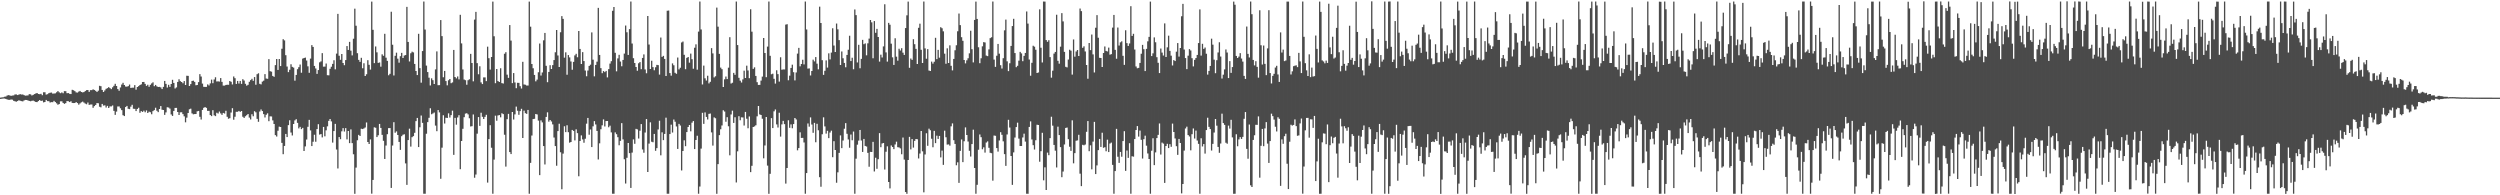 <svg xmlns="http://www.w3.org/2000/svg" width="1920" height="150"><path d="M0 74.967h1v1.000H0zM1 74.825h1v1.000H1zM2 74.687h1v1.000H2zM3 74.307h1v1.354H3zM4 74.158h1v1.822H4zM5 73.368h1v3.031H5zM6 73.081h1v3.577H6zM7 73.278h1v3.402H7zM8 73.607h1v2.789H8zM9 73.351h1v3.219H9zM10 73.290h1v4.143H10zM11 72.571h1v5.224H11zM12 72.482h1v5.659H12zM13 73.030h1v4.583H13zM14 72.676h1v4.318H14zM15 72.292h1v5.074H15zM16 72.627h1v5.041H16zM17 72.553h1v5.316H17zM18 73.079h1v4.061H18zM19 73.489h1v3.260H19zM20 73.374h1v3.416H20zM21 73.247h1v3.923H21zM22 72.293h1v5.210H22zM23 72.451h1v5.320H23zM24 73.332h1v4.081H24zM25 72.858h1v4.408H25zM26 72.259h1v5.489H26zM27 71.773h1v6.572H27zM28 71.444h1v6.991H28zM29 72.216h1v5.419H29zM30 72.364h1v4.431H30zM31 72.027h1v5.543H31zM32 73.094h1v4.161H32zM33 70.870h1v7.749H33zM34 70.872h1v7.443H34zM35 72.655h1v4.119H35zM36 72.365h1v5.303H36zM37 71.553h1v6.150H37zM38 71.211h1v7.542H38zM39 71.081h1v7.381H39zM40 71.904h1v6.579H40zM41 71.841h1v5.603H41zM42 71.700h1v6.698H42zM43 70.853h1v8.529H43zM44 69.929h1v10.487H44zM45 70.890h1v9.049H45zM46 71.600h1v6.239H46zM47 70.950h1v6.879H47zM48 71.603h1v7.436H48zM49 69.975h1v9.779H49zM50 70.038h1v9.148H50zM51 71.557h1v6.041H51zM52 71.459h1v6.314H52zM53 72.035h1v6.354H53zM54 72.265h1v5.486H54zM55 68.960h1v10.082H55zM56 69.345h1v9.805H56zM57 70.013h1v9.069H57zM58 70.973h1v7.396H58zM59 71.125h1v8.053H59zM60 70.365h1v10.009H60zM61 69.854h1v9.579H61zM62 70.657h1v7.952H62zM63 70.964h1v7.084H63zM64 70.719h1v8.068H64zM65 69.919h1v9.666H65zM66 69.225h1v10.844H66zM67 69.139h1v9.614H67zM68 70.576h1v9.948H68zM69 69.235h1v11.048H69zM70 69.198h1v11.011H70zM71 68.624h1v14.179H71zM72 69.094h1v12.441H72zM73 69.746h1v10.820H73zM74 70.617h1v8.537H74zM75 69.645h1v9.658H75zM76 65.871h1v16.122H76zM77 66.220h1v16.237H77zM78 69.064h1v10.771H78zM79 70.652h1v10.467H79zM80 69.463h1v11.439H80zM81 68.194h1v14.373H81zM82 67.690h1v13.593H82zM83 66.942h1v15.980H83zM84 67.680h1v14.035H84zM85 68.456h1v13.281H85zM86 67.060h1v13.957H86zM87 65.895h1v19.234H87zM88 64.337h1v23.857H88zM89 66.069h1v19.665H89zM90 68.415h1v13.367H90zM91 69.707h1v12.061H91zM92 67.159h1v15.976H92zM93 64.905h1v19.658H93zM94 63.602h1v24.862H94zM95 65.303h1v23.855H95zM96 66.433h1v15.778H96zM97 66.538h1v14.844H97zM98 66.169h1v17.378H98zM99 64.944h1v18.873H99zM100 67.550h1v14.368H100zM101 67.329h1v13.183H101zM102 67.342h1v16.165H102zM103 65.364h1v18.250H103zM104 68.841h1v16.458H104zM105 66.791h1v16.886H105zM106 66.135h1v16.585H106zM107 65.292h1v21.355H107zM108 64.754h1v20.587H108zM109 62.990h1v22.966H109zM110 62.931h1v22.078H110zM111 64.420h1v21.791H111zM112 65.956h1v18.811H112zM113 65.058h1v21.735H113zM114 66.673h1v19.087H114zM115 65.142h1v21.053H115zM116 64.043h1v23.732H116zM117 63.211h1v22.151H117zM118 66.194h1v18.376H118zM119 65.237h1v17.512H119zM120 66.323h1v18.726H120zM121 66.834h1v19.264H121zM122 66.700h1v17.037H122zM123 67.121h1v14.352H123zM124 68.413h1v15.887H124zM125 66.710h1v17.775H125zM126 62.180h1v26.042H126zM127 64.433h1v21.887H127zM128 67.213h1v15.171H128zM129 65.128h1v17.453H129zM130 66.738h1v16.673H130zM131 64.497h1v23.390H131zM132 61.287h1v27.742H132zM133 63.670h1v21.505H133zM134 67.918h1v14.953H134zM135 67.120h1v15.717H135zM136 62.945h1v23.054H136zM137 60.893h1v27.444H137zM138 62.365h1v23.891H138zM139 62.985h1v23.258H139zM140 63.949h1v23.723H140zM141 62.255h1v27.104H141zM142 65.289h1v28.682H142zM143 58.162h1v32.182H143zM144 58.267h1v28.513H144zM145 66.038h1v17.893H145zM146 64.608h1v18.831H146zM147 62.167h1v24.937H147zM148 61.954h1v25.839H148zM149 62.892h1v24.721H149zM150 65.478h1v22.087H150zM151 65.276h1v20.243H151zM152 63.073h1v22.100H152zM153 56.949h1v32.741H153zM154 58.778h1v33.034H154zM155 64.227h1v20.182H155zM156 66.640h1v16.160H156zM157 66.773h1v15.466H157zM158 66.725h1v16.115H158zM159 64.822h1v20.308H159zM160 65.630h1v19.534H160zM161 64.027h1v24.322H161zM162 61.131h1v28.066H162zM163 63.886h1v20.737H163zM164 61.030h1v27.547H164zM165 59.318h1v29.874H165zM166 62.589h1v23.970H166zM167 62.477h1v24.709H167zM168 62.691h1v22.972H168zM169 59.948h1v27.122H169zM170 62.881h1v25.317H170zM171 65.719h1v21.004H171zM172 65.723h1v21.453H172zM173 65.223h1v19.868H173zM174 65.064h1v24.659H174zM175 65.113h1v26.060H175zM176 62.204h1v28.552H176zM177 62.806h1v23.604H177zM178 64.879h1v18.219H178zM179 58.710h1v33.229H179zM180 60.061h1v29.600H180zM181 64.445h1v21.427H181zM182 62.143h1v23.721H182zM183 64.151h1v21.042H183zM184 62.151h1v23.771H184zM185 64.402h1v20.825H185zM186 60.845h1v28.816H186zM187 61.873h1v28.716H187zM188 64.364h1v24.943H188zM189 65.808h1v22.683H189zM190 65.129h1v22.427H190zM191 62.840h1v27.468H191zM192 61.546h1v30.195H192zM193 60.530h1v27.205H193zM194 62.032h1v27.251H194zM195 59.184h1v26.217H195zM196 65.072h1v21.224H196zM197 56.974h1v34.305H197zM198 56.259h1v37.298H198zM199 64.354h1v21.309H199zM200 64.818h1v19.268H200zM201 62.680h1v22.613H201zM202 61.957h1v25.680H202zM203 56.916h1v33.314H203zM204 60.332h1v27.806H204zM205 60.540h1v26.496H205zM206 45.408h1v47.657H206zM207 54.667h1v34.688H207zM208 55.023h1v34.397H208zM209 58.319h1v34.134H209zM210 58.968h1v36.247H210zM211 50.015h1v53.787H211zM212 45.298h1v59.563H212zM213 53.731h1v46.677H213zM214 45.298h1v51.961H214zM215 50.739h1v46.800H215zM216 37.431h1v72.307H216zM217 30.125h1v88.319H217zM218 31.050h1v81.031H218zM219 42.376h1v60.482H219zM220 51.120h1v54.129H220zM221 55.418h1v40.661H221zM222 53.535h1v38.849H222zM223 49.337h1v52.469H223zM224 51.337h1v52.719H224zM225 51.893h1v43.335H225zM226 61.953h1v30.528H226zM227 57.555h1v34.003H227zM228 53.139h1v41.234H228zM229 51.621h1v46.988H229zM230 49.567h1v47.866H230zM231 55.858h1v43.326H231zM232 45.009h1v53.207H232zM233 44.520h1v71.469H233zM234 44.248h1v68.184H234zM235 46.498h1v60.686H235zM236 50.949h1v46.455H236zM237 55.923h1v36.122H237zM238 44.993h1v55.130H238zM239 34.652h1v77.532H239zM240 36.036h1v72.841H240zM241 50.614h1v52.869H241zM242 52.592h1v56.273H242zM243 56.724h1v42.395H243zM244 53.790h1v41.594H244zM245 47.872h1v55.512H245zM246 47.162h1v55.817H246zM247 40.817h1v64.715H247zM248 51.203h1v46.265H248zM249 51.147h1v53.535H249zM250 48.770h1v51.328H250zM251 57.774h1v39.226H251zM252 57.876h1v34.956H252zM253 52.858h1v38.533H253zM254 51.264h1v41.986H254zM255 49.061h1v60.437H255zM256 46.296h1v54.340H256zM257 53.248h1v41.897H257zM258 41.145h1v73.696H258zM259 10.645h1v118.752H259zM260 42.814h1v62.468H260zM261 45.909h1v61.021H261zM262 41.457h1v59.393H262zM263 48.366h1v50.032H263zM264 50.092h1v50.918H264zM265 46.130h1v52.285H265zM266 35.404h1v71.659H266zM267 38.366h1v62.219H267zM268 32.179h1v77.749H268zM269 38.902h1v60.468H269zM270 42.563h1v67.384H270zM271 29.735h1v88.747H271zM272 6.641h1v142.186H272zM273 19.755h1v108.957H273zM274 40.870h1v66.849H274zM275 45.987h1v57.586H275zM276 47.528h1v56.942H276zM277 44.411h1v54.472H277zM278 52.432h1v46.707H278zM279 48.608h1v50.075H279zM280 58.350h1v39.562H280zM281 57.028h1v37.030H281zM282 46.225h1v62.834H282zM283 49.757h1v60.831H283zM284 53.479h1v53.586H284zM285 1.208h1v147.541H285zM286 22.891h1v115.288H286zM287 48.506h1v49.294H287zM288 35.675h1v62.414H288zM289 40.205h1v65.043H289zM290 48.262h1v55.647H290zM291 47.963h1v47.225H291zM292 51.212h1v47.016H292zM293 41.713h1v61.878H293zM294 42.841h1v65.301H294zM295 25.934h1v96.152H295zM296 44.279h1v67.480H296zM297 46.761h1v56.295H297zM298 57.805h1v40.618H298zM299 56.665h1v41.680H299zM300 9.025h1v135.330H300zM301 34.370h1v77.400H301zM302 57.962h1v35.902H302zM303 42.873h1v59.083H303zM304 40.450h1v60.485H304zM305 45.057h1v58.614H305zM306 48.138h1v60.844H306zM307 43.149h1v71.936H307zM308 40.592h1v63.989H308zM309 44.558h1v58.913H309zM310 42.655h1v60.443H310zM311 42.279h1v83.233H311zM312 5.295h1v136.685H312zM313 32.219h1v75.349H313zM314 47.189h1v51.630H314zM315 40.905h1v71.671H315zM316 39.691h1v65.664H316zM317 40.262h1v64.293H317zM318 49.119h1v52.877H318zM319 54.526h1v38.492H319zM320 57.637h1v32.917H320zM321 25.984h1v86.955H321zM322 52.305h1v45.412H322zM323 63.499h1v25.255H323zM324 39.201h1v55.185H324zM325 1.203h1v147.595H325zM326 22.691h1v126.110H326zM327 50.375h1v52.352H327zM328 55.348h1v38.440H328zM329 59.626h1v30.849H329zM330 65.628h1v17.518H330zM331 60.176h1v27.555H331zM332 61.604h1v25.522H332zM333 64.511h1v21.928H333zM334 53.286h1v43.198H334zM335 39.488h1v61.285H335zM336 65.415h1v19.098H336zM337 65.398h1v20.907H337zM338 15.421h1v121.873H338zM339 27.733h1v85.662H339zM340 59.353h1v29.172H340zM341 54.468h1v40.401H341zM342 62.242h1v28.199H342zM343 65.548h1v25.068H343zM344 61.645h1v25.373H344zM345 60.680h1v29.582H345zM346 63.879h1v24.540H346zM347 63.280h1v21.719H347zM348 38.374h1v80.568H348zM349 59.161h1v31.352H349zM350 60.214h1v35.508H350zM351 58.734h1v31.466H351zM352 60.965h1v27.530H352zM353 11.362h1v118.602H353zM354 33.337h1v74.965H354zM355 53.373h1v45.525H355zM356 61.087h1v28.923H356zM357 61.588h1v25.670H357zM358 65.095h1v21.841H358zM359 61.592h1v26.246H359zM360 60.857h1v29.962H360zM361 41.353h1v55.769H361zM362 48.408h1v48.536H362zM363 62.467h1v25.436H363zM364 15.038h1v121.449H364zM365 9.122h1v124.905H365zM366 48.478h1v54.196H366zM367 57.036h1v32.864H367zM368 50.916h1v45.768H368zM369 63.287h1v23.313H369zM370 64.561h1v25.132H370zM371 59.463h1v31.941H371zM372 59.435h1v30.318H372zM373 62.321h1v25.855H373zM374 35.854h1v104.367H374zM375 44.705h1v62.136H375zM376 53.468h1v42.693H376zM377 43.788h1v69.681H377zM378 1.218h1v147.559H378zM379 27.875h1v94.689H379zM380 63.875h1v24.981H380zM381 52.978h1v39.756H381zM382 62.244h1v26.409H382zM383 62.988h1v25.363H383zM384 52.437h1v37.680H384zM385 63.825h1v23.167H385zM386 64.172h1v23.468H386zM387 41.290h1v62.176H387zM388 40.113h1v87.820H388zM389 57.348h1v34.221H389zM390 59.819h1v27.646H390zM391 19.266h1v97.496H391zM392 31.192h1v87.128H392zM393 63.841h1v22.166H393zM394 56.091h1v35.715H394zM395 63.348h1v24.496H395zM396 67.738h1v14.155H396zM397 63.567h1v21.456H397zM398 63.630h1v24.525H398zM399 66.180h1v19.191H399zM400 68.007h1v15.575H400zM401 47.461h1v58.540H401zM402 64.868h1v20.144H402zM403 65.096h1v21.835H403zM404 65.697h1v21.773H404zM405 65.703h1v18.728H405zM406 1.217h1v147.575H406zM407 20.472h1v104.591H407zM408 49.129h1v54.975H408zM409 52.450h1v38.983H409zM410 57.569h1v33.689H410zM411 62.466h1v25.076H411zM412 61.131h1v26.803H412zM413 55.491h1v37.154H413zM414 33.409h1v101.086H414zM415 58.006h1v34.476H415zM416 55.642h1v38.378H416zM417 30.989h1v81.175H417zM418 25.280h1v101.013H418zM419 50.557h1v39.230H419zM420 63.110h1v23.151H420zM421 55.270h1v38.184H421zM422 50.067h1v42.086H422zM423 53.014h1v40.264H423zM424 50.045h1v45.478H424zM425 46.152h1v59.500H425zM426 40.116h1v72.080H426zM427 23.046h1v104.237H427zM428 42.610h1v58.075H428zM429 51.470h1v43.550H429zM430 24.755h1v92.167H430zM431 12.388h1v132.956H431zM432 14.494h1v103.457H432zM433 44.273h1v52.710H433zM434 40.182h1v61.303H434zM435 57.403h1v38.806H435zM436 42.295h1v59.224H436zM437 44.083h1v65.461H437zM438 47.225h1v61.829H438zM439 53.552h1v46.233H439zM440 47.514h1v53.037H440zM441 42.548h1v65.289H441zM442 41.306h1v58.021H442zM443 43.972h1v58.277H443zM444 23.819h1v111.562H444zM445 37.596h1v70.690H445zM446 49.148h1v54.840H446zM447 40.045h1v67.008H447zM448 46.909h1v62.734H448zM449 54.165h1v52.408H449zM450 58.582h1v36.371H450zM451 54.180h1v36.384H451zM452 50.650h1v52.828H452zM453 49.653h1v49.769H453zM454 24.882h1v88.073H454zM455 45.807h1v51.203H455zM456 58.629h1v34.416H456zM457 49.853h1v45.749H457zM458 47.337h1v53.221H458zM459 6.051h1v116.409H459zM460 42.192h1v67.889H460zM461 52.314h1v46.953H461zM462 56.219h1v40.048H462zM463 54.574h1v37.136H463zM464 55.376h1v41.729H464zM465 54.471h1v38.522H465zM466 59.423h1v33.516H466zM467 53.092h1v44.669H467zM468 48.840h1v47.692H468zM469 46.999h1v54.683H469zM470 8.306h1v140.483H470zM471 5.368h1v143.435H471zM472 40.545h1v61.150H472zM473 54.785h1v48.301H473zM474 44.837h1v60.540H474zM475 42.090h1v69.458H475zM476 47.257h1v60.947H476zM477 50.911h1v43.673H477zM478 46.039h1v61.011H478zM479 41.141h1v81.177H479zM480 19.594h1v121.334H480zM481 24.767h1v96.399H481zM482 42.206h1v67.640H482zM483 22.356h1v95.271H483zM484 1.182h1v143.161H484zM485 33.453h1v83.767H485zM486 44.682h1v62.379H486zM487 48.403h1v62.023H487zM488 51.458h1v47.490H488zM489 54.335h1v45.047H489zM490 48.565h1v57.849H490zM491 47.680h1v52.717H491zM492 53.133h1v42.133H492zM493 44.506h1v70.297H493zM494 41.800h1v75.505H494zM495 53.361h1v48.449H495zM496 56.289h1v35.158H496zM497 12.298h1v119.775H497zM498 34.222h1v76.048H498zM499 52.995h1v40.981H499zM500 46.662h1v62.202H500zM501 51.558h1v57.710H501zM502 53.973h1v48.895H502zM503 51.641h1v64.175H503zM504 49.817h1v63.940H504zM505 50.022h1v49.382H505zM506 57.300h1v35.442H506zM507 28.802h1v90.500H507zM508 43.682h1v57.973H508zM509 42.907h1v64.720H509zM510 45.255h1v57.596H510zM511 58.360h1v32.028H511zM512 8.259h1v140.545H512zM513 8.081h1v140.721H513zM514 56.103h1v46.881H514zM515 58.131h1v37.604H515zM516 48.681h1v53.104H516zM517 50.121h1v41.658H517zM518 55.898h1v37.606H518zM519 56.677h1v40.460H519zM520 44.175h1v70.221H520zM521 53.303h1v41.828H521zM522 52.011h1v44.376H522zM523 32.637h1v98.302H523zM524 31.904h1v84.057H524zM525 42.070h1v65.685H525zM526 53.138h1v59.163H526zM527 44.446h1v56.979H527zM528 43.796h1v53.759H528zM529 48.144h1v47.834H529zM530 41.179h1v59.684H530zM531 45.450h1v48.764H531zM532 52.784h1v40.193H532zM533 36.673h1v77.821H533zM534 34.054h1v73.486H534zM535 53.507h1v50.743H535zM536 24.260h1v124.519H536zM537 1.197h1v142.062H537zM538 22.616h1v91.523H538zM539 64.848h1v21.802H539zM540 50.375h1v44.766H540zM541 60.175h1v26.158H541zM542 61.862h1v27.966H542zM543 58.165h1v33.589H543zM544 64.058h1v23.369H544zM545 62.798h1v24.375H545zM546 36.961h1v64.740H546zM547 40.998h1v70.812H547zM548 59.426h1v30.724H548zM549 58.597h1v32.237H549zM550 5.815h1v143.002H550zM551 20.492h1v105.550H551zM552 41.354h1v62.418H552zM553 51.943h1v47.323H553zM554 53.129h1v43.225H554zM555 66.814h1v17.875H555zM556 60.938h1v24.725H556zM557 58.783h1v34.715H557zM558 60.728h1v29.259H558zM559 51.993h1v44.990H559zM560 28.575h1v90.715H560zM561 64.161h1v23.726H561zM562 63.565h1v21.433H562zM563 55.957h1v38.444H563zM564 57.453h1v32.623H564zM565 1.167h1v138.970H565zM566 34.588h1v81.626H566zM567 59.764h1v29.473H567zM568 61.942h1v30.417H568zM569 63.364h1v26.726H569zM570 60.971h1v29.258H570zM571 54.295h1v42.092H571zM572 59.925h1v26.050H572zM573 50.429h1v40.781H573zM574 54.123h1v44.367H574zM575 60.038h1v29.387H575zM576 7.138h1v125.052H576zM577 24.342h1v103.001H577zM578 52.905h1v44.609H578zM579 51.686h1v45.370H579zM580 58.310h1v37.901H580zM581 63.137h1v26.218H581zM582 65.218h1v16.201H582zM583 65.165h1v22.698H583zM584 61.925h1v26.413H584zM585 58.854h1v32.346H585zM586 29.200h1v92.393H586zM587 40.684h1v71.028H587zM588 59.289h1v30.581H588zM589 35.814h1v91.379H589zM590 1.188h1v147.634H590zM591 42.861h1v90.616H591zM592 57.045h1v33.671H592zM593 56.595h1v41.745H593zM594 60.516h1v24.965H594zM595 64.205h1v19.880H595zM596 53.969h1v41.579H596zM597 56.949h1v41.004H597zM598 62.657h1v23.898H598zM599 43.974h1v60.927H599zM600 53.577h1v41.953H600zM601 53.291h1v39.533H601zM602 53.350h1v41.970H602zM603 18.909h1v122.080H603zM604 18.584h1v110.451H604zM605 61.620h1v30.751H605zM606 58.136h1v40.011H606zM607 52.185h1v43.332H607zM608 49.658h1v48.843H608zM609 55.428h1v39.866H609zM610 61.741h1v28.882H610zM611 55.634h1v36.095H611zM612 41.175h1v74.265H612zM613 36.756h1v76.944H613zM614 50.934h1v50.711H614zM615 49.134h1v56.823H615zM616 45.889h1v59.972H616zM617 49.479h1v59.932H617zM618 1.170h1v147.606H618zM619 22.625h1v110.271H619zM620 52.704h1v42.138H620zM621 52.539h1v44.763H621zM622 57.947h1v32.200H622zM623 54.509h1v41.128H623zM624 45.849h1v56.127H624zM625 47.161h1v47.219H625zM626 43.820h1v65.415H626zM627 48.877h1v46.197H627zM628 53.240h1v46.823H628zM629 5.104h1v130.981H629zM630 17.643h1v125.794H630zM631 46.238h1v56.854H631zM632 57.497h1v32.604H632zM633 54.373h1v42.702H633zM634 46.366h1v56.224H634zM635 51.914h1v48.561H635zM636 40.971h1v65.115H636zM637 45.597h1v56.194H637zM638 40.421h1v59.908H638zM639 21.722h1v99.032H639zM640 34.955h1v73.466H640zM641 39.952h1v75.244H641zM642 18.062h1v122.301H642zM643 22.546h1v109.799H643zM644 30.845h1v86.567H644zM645 49.900h1v54.077H645zM646 39.501h1v74.261H646zM647 44.734h1v63.173H647zM648 48.328h1v50.529H648zM649 51.644h1v42.939H649zM650 42.170h1v60.563H650zM651 38.210h1v68.889H651zM652 27.438h1v86.015H652zM653 46.921h1v56.417H653zM654 44.327h1v63.380H654zM655 53.188h1v47.836H655zM656 7.285h1v141.524H656zM657 11.598h1v110.280H657zM658 47.976h1v63.135H658zM659 34.399h1v73.605H659zM660 52.408h1v47.407H660zM661 45.235h1v62.684H661zM662 30.596h1v86.065H662zM663 33.950h1v72.747H663zM664 33.355h1v78.725H664zM665 42.472h1v70.086H665zM666 33.262h1v84.155H666zM667 29.653h1v98.394H667zM668 15.349h1v101.262H668zM669 17.147h1v99.573H669zM670 44.767h1v64.163H670zM671 16.199h1v115.470H671zM672 25.185h1v95.975H672zM673 22.177h1v107.447H673zM674 28.434h1v93.844H674zM675 47.317h1v54.943H675zM676 41.997h1v71.047H676zM677 44.109h1v66.097H677zM678 35.634h1v74.212H678zM679 3.281h1v126.925H679zM680 40.226h1v76.306H680zM681 47.319h1v65.056H681zM682 17.552h1v122.235H682zM683 18.990h1v125.699H683zM684 33.543h1v78.196H684zM685 44.034h1v68.885H685zM686 49.892h1v64.626H686zM687 29.391h1v81.565H687zM688 43.538h1v65.249H688zM689 46.574h1v66.485H689zM690 37.418h1v75.842H690zM691 38.826h1v75.124H691zM692 37.033h1v81.466H692zM693 40.427h1v65.210H693zM694 42.165h1v80.398H694zM695 21.577h1v125.893H695zM696 11.792h1v137.039H696zM697 1.211h1v121.651H697zM698 52.053h1v53.063H698zM699 44.944h1v69.794H699zM700 45.965h1v60.836H700zM701 30.126h1v83.243H701zM702 33.920h1v74.277H702zM703 37.530h1v69.204H703zM704 49.169h1v57.789H704zM705 21.330h1v100.368H705zM706 18.176h1v99.741H706zM707 38.267h1v62.344H707zM708 48.361h1v67.861H708zM709 1.192h1v146.508H709zM710 37.171h1v81.475H710zM711 45.108h1v57.221H711zM712 37.744h1v74.239H712zM713 54.178h1v44.659H713zM714 54.550h1v45.505H714zM715 47.317h1v59.216H715zM716 48.826h1v64.283H716zM717 47.406h1v53.075H717zM718 29.056h1v80.853H718zM719 45.402h1v58.770H719zM720 38.295h1v68.384H720zM721 44.289h1v60.104H721zM722 20.894h1v99.987H722zM723 21.712h1v93.941H723zM724 24.053h1v102.584H724zM725 41.193h1v59.169H725zM726 48.965h1v56.444H726zM727 37.124h1v73.954H727zM728 48.380h1v62.510H728zM729 34.819h1v77.043H729zM730 50.529h1v46.508H730zM731 54.063h1v40.698H731zM732 45.238h1v62.458H732zM733 38.609h1v71.930H733zM734 34.765h1v92.170H734zM735 24.011h1v100.673H735zM736 10.391h1v130.047H736zM737 19.280h1v96.587H737zM738 28.575h1v78.522H738zM739 31.340h1v93.201H739zM740 46.095h1v62.384H740zM741 48.670h1v49.150H741zM742 46.314h1v57.371H742zM743 44.745h1v63.956H743zM744 40.955h1v74.841H744zM745 23.590h1v96.646H745zM746 37.768h1v72.882H746zM747 47.947h1v51.619H747zM748 15.307h1v113.700H748zM749 1.233h1v147.543H749zM750 14.527h1v127.407H750zM751 36.305h1v78.705H751zM752 48.533h1v54.756H752zM753 44.723h1v60.651H753zM754 35.567h1v79.045H754zM755 32.360h1v80.794H755zM756 32.629h1v84.563H756zM757 42.691h1v66.793H757zM758 43.132h1v65.438H758zM759 37.931h1v75.594H759zM760 29.269h1v88.094H760zM761 28.633h1v89.010H761zM762 1.201h1v137.551H762zM763 45.794h1v58.283H763zM764 51.351h1v52.950H764zM765 42.788h1v70.916H765zM766 33.748h1v82.691H766zM767 41.211h1v66.679H767zM768 50.067h1v51.479H768zM769 52.656h1v50.878H769zM770 44.688h1v63.835H770zM771 23.272h1v95.084H771zM772 15.048h1v112.327H772zM773 47.106h1v56.178H773zM774 54.637h1v37.365H774zM775 48.574h1v49.377H775zM776 35.288h1v84.518H776zM777 20.007h1v121.950H777zM778 14.420h1v102.639H778zM779 40.775h1v64.855H779zM780 51.625h1v45.962H780zM781 50.519h1v43.704H781zM782 46.572h1v59.895H782zM783 39.825h1v72.295H783zM784 41.016h1v71.090H784zM785 47.016h1v58.570H785zM786 42.927h1v59.740H786zM787 40.637h1v68.137H787zM788 8.792h1v139.997H788zM789 18.128h1v130.685H789zM790 45.720h1v51.758H790zM791 58.160h1v35.069H791zM792 48.238h1v58.866H792zM793 35.117h1v76.376H793zM794 35.820h1v79.044H794zM795 38.190h1v69.519H795zM796 56.077h1v39.735H796zM797 55.668h1v40.332H797zM798 7.179h1v117.058H798zM799 36.653h1v79.489H799zM800 47.990h1v53.982H800zM801 1.194h1v137.304H801zM802 1.213h1v127.294H802zM803 30.759h1v115.176H803zM804 32.082h1v85.122H804zM805 30.896h1v88.283H805zM806 43.898h1v62.189H806zM807 59.654h1v29.979H807zM808 54.290h1v42.219H808zM809 41.163h1v70.128H809zM810 39.900h1v75.824H810zM811 11.301h1v117.316H811zM812 46.671h1v50.635H812zM813 48.913h1v54.797H813zM814 35.816h1v77.164H814zM815 10.071h1v126.019H815zM816 16.425h1v115.332H816zM817 39.831h1v71.118H817zM818 51.315h1v46.919H818zM819 51.769h1v46.198H819zM820 45.744h1v61.159H820zM821 38.193h1v74.499H821zM822 38.936h1v76.911H822zM823 57.274h1v35.161H823zM824 30.305h1v95.154H824zM825 43.528h1v74.077H825zM826 39.518h1v68.548H826zM827 38.392h1v69.445H827zM828 42.994h1v60.557H828zM829 6.558h1v126.812H829zM830 8.531h1v134.431H830zM831 36.714h1v74.488H831zM832 35.568h1v76.030H832zM833 39.547h1v71.477H833zM834 49.914h1v51.315H834zM835 60.491h1v32.505H835zM836 33.033h1v83.083H836zM837 38.511h1v73.124H837zM838 26.537h1v103.497H838zM839 41.795h1v66.931H839zM840 55.642h1v37.961H840zM841 21.306h1v112.380H841zM842 11.639h1v115.369H842zM843 29.002h1v86.296H843zM844 44.378h1v62.340H844zM845 44.554h1v68.298H845zM846 51.454h1v50.479H846zM847 40.719h1v72.776H847zM848 35.667h1v77.370H848zM849 39.127h1v77.029H849zM850 39.525h1v67.725H850zM851 36.571h1v80.194H851zM852 41.968h1v68.292H852zM853 41.573h1v67.967H853zM854 21.219h1v105.377H854zM855 11.476h1v137.317H855zM856 38.297h1v93.058H856zM857 45.130h1v53.862H857zM858 21.129h1v99.233H858zM859 34.951h1v90.156H859zM860 32.501h1v84.161H860zM861 31.765h1v88.592H861zM862 42.869h1v65.452H862zM863 49.837h1v50.927H863zM864 23.260h1v107.947H864zM865 33.115h1v82.510H865zM866 35.282h1v85.980H866zM867 33.392h1v76.598H867zM868 4.766h1v144.031H868zM869 27.577h1v92.434H869zM870 25.975h1v94.357H870zM871 38.023h1v68.804H871zM872 51.024h1v48.804H872zM873 52.443h1v44.372H873zM874 52.126h1v52.797H874zM875 48.338h1v51.954H875zM876 41.276h1v66.090H876zM877 34.468h1v87.290H877zM878 37.801h1v69.094H878zM879 54.568h1v49.615H879zM880 37.524h1v74.362H880zM881 31.758h1v86.098H881zM882 28.327h1v93.801H882zM883 1.228h1v147.570H883zM884 43.066h1v72.673H884zM885 40.984h1v65.205H885zM886 28.747h1v98.063H886zM887 32.458h1v84.563H887zM888 43.937h1v62.094H888zM889 48.233h1v55.326H889zM890 56.110h1v38.732H890zM891 37.280h1v81.402H891zM892 40.420h1v69.113H892zM893 42.624h1v67.655H893zM894 17.962h1v122.506H894zM895 43.781h1v68.324H895zM896 36.334h1v74.095H896zM897 27.410h1v86.325H897zM898 39.088h1v71.645H898zM899 42.730h1v70.033H899zM900 50.266h1v44.665H900zM901 46.141h1v55.246H901zM902 46.890h1v59.429H902zM903 39.681h1v72.622H903zM904 33.063h1v85.865H904zM905 43.471h1v63.249H905zM906 36.884h1v72.963H906zM907 12.511h1v136.018H907zM908 2.984h1v138.329H908zM909 38.037h1v77.606H909zM910 44.619h1v54.043H910zM911 53.090h1v44.170H911zM912 42.749h1v60.961H912zM913 37.755h1v67.075H913zM914 38.758h1v76.685H914zM915 44.708h1v58.357H915zM916 50.983h1v47.703H916zM917 45.962h1v60.428H917zM918 44.615h1v55.664H918zM919 42.209h1v65.702H919zM920 33.077h1v77.413H920zM921 7.231h1v141.564H921zM922 42.692h1v63.474H922zM923 33.623h1v78.871H923zM924 37.553h1v73.068H924zM925 36.491h1v81.458H925zM926 41.267h1v58.619H926zM927 57.288h1v33.126H927zM928 54.476h1v42.965H928zM929 50.644h1v48.469H929zM930 29.719h1v85.878H930zM931 34.287h1v76.183H931zM932 45.836h1v55.927H932zM933 56.197h1v35.199H933zM934 46.249h1v50.266H934zM935 40.290h1v72.534H935zM936 32.443h1v84.911H936zM937 43.412h1v66.802H937zM938 60.330h1v26.950H938zM939 57.358h1v37.143H939zM940 53.313h1v42.569H940zM941 37.997h1v71.623H941zM942 40.319h1v70.083H942zM943 59.973h1v36.491H943zM944 46.944h1v51.812H944zM945 55.939h1v36.069H945zM946 51.484h1v54.064H946zM947 1.217h1v147.614H947zM948 3.617h1v145.176H948zM949 42.939h1v60.197H949zM950 44.549h1v67.762H950zM951 43.454h1v63.584H951zM952 40.820h1v64.479H952zM953 44.928h1v61.791H953zM954 47.304h1v57.785H954zM955 58.280h1v32.950H955zM956 60.611h1v25.471H956zM957 20.393h1v93.932H957zM958 41.387h1v80.520H958zM959 44.112h1v51.510H959zM960 1.202h1v141.129H960zM961 10.911h1v132.723H961zM962 46.016h1v61.474H962zM963 50.237h1v53.663H963zM964 46.980h1v48.858H964zM965 51.376h1v44.499H965zM966 59.668h1v29.737H966zM967 7.867h1v128.603H967zM968 34.750h1v77.210H968zM969 49.542h1v49.455H969zM970 34.967h1v77.292H970zM971 49.065h1v49.541H971zM972 57.705h1v36.087H972zM973 37.146h1v73.124H973zM974 7.858h1v117.279H974zM975 56.124h1v52.191H975zM976 64.090h1v23.190H976zM977 58.279h1v30.936H977zM978 56.683h1v35.183H978zM979 51.868h1v45.450H979zM980 50.518h1v50.437H980zM981 57.194h1v32.868H981zM982 62.943h1v28.279H982zM983 24.894h1v117.848H983zM984 40.356h1v66.689H984zM985 38.103h1v72.356H985zM986 46.937h1v57.645H986zM987 46.461h1v56.240H987zM988 1.205h1v124.564H988zM989 1.230h1v143.979H989zM990 42.977h1v65.850H990zM991 57.192h1v38.623H991zM992 54.787h1v41.655H992zM993 50.839h1v45.116H993zM994 50.424h1v41.259H994zM995 50.162h1v46.727H995zM996 51.562h1v52.728H996zM997 40.585h1v63.412H997zM998 47.162h1v47.587H998zM999 56.140h1v34.877H999zM1000 1.172h1v147.570H1000zM1001 28.246h1v99.656H1001zM1002 48.555h1v51.563H1002zM1003 53.999h1v36.597H1003zM1004 58.349h1v32.168H1004zM1005 41.749h1v63.988H1005zM1006 59.252h1v32.348H1006zM1007 51.935h1v39.745H1007zM1008 58.789h1v39.422H1008zM1009 58.476h1v30.570H1009zM1010 27.299h1v111.753H1010zM1011 37.551h1v86.407H1011zM1012 47.957h1v58.588H1012zM1013 1.220h1v147.606H1013zM1014 9.100h1v139.669H1014zM1015 46.387h1v62.928H1015zM1016 47.197h1v55.258H1016zM1017 48.642h1v54.012H1017zM1018 46.561h1v64.167H1018zM1019 48.314h1v47.255H1019zM1020 2.861h1v137.013H1020zM1021 36.400h1v75.122H1021zM1022 41.561h1v63.301H1022zM1023 28.192h1v81.857H1023zM1024 44.942h1v60.881H1024zM1025 44.212h1v60.881H1025zM1026 21.385h1v96.549H1026zM1027 4.361h1v132.103H1027zM1028 40.115h1v70.101H1028zM1029 54.763h1v36.405H1029zM1030 50.566h1v46.517H1030zM1031 38.583h1v71.516H1031zM1032 49.027h1v47.902H1032zM1033 54.250h1v44.238H1033zM1034 50.446h1v49.975H1034zM1035 48.373h1v49.357H1035zM1036 19.741h1v105.446H1036zM1037 45.938h1v66.672H1037zM1038 44.451h1v58.543H1038zM1039 49.686h1v54.661H1039zM1040 46.826h1v69.601H1040zM1041 1.266h1v126.862H1041zM1042 24.545h1v113.955H1042zM1043 51.508h1v52.680H1043zM1044 41.777h1v83.407H1044zM1045 45.091h1v59.888H1045zM1046 54.041h1v45.807H1046zM1047 57.917h1v38.416H1047zM1048 44.824h1v69.179H1048zM1049 29.321h1v89.087H1049zM1050 38.648h1v72.036H1050zM1051 50.440h1v47.251H1051zM1052 48.681h1v50.524H1052zM1053 1.024h1v147.773H1053zM1054 22.153h1v108.877H1054zM1055 36.747h1v73.826H1055zM1056 40.277h1v66.659H1056zM1057 40.426h1v61.027H1057zM1058 30.102h1v86.535H1058zM1059 51.539h1v43.642H1059zM1060 42.274h1v61.054H1060zM1061 47.335h1v56.465H1061zM1062 45.798h1v54.243H1062zM1063 1.171h1v147.627H1063zM1064 31.378h1v90.790H1064zM1065 37.370h1v68.259H1065zM1066 1.226h1v147.636H1066zM1067 1.125h1v141.855H1067zM1068 35.943h1v69.971H1068zM1069 47.606h1v58.919H1069zM1070 45.764h1v58.136H1070zM1071 16.166h1v100.262H1071zM1072 52.342h1v43.523H1072zM1073 1.190h1v137.606H1073zM1074 25.103h1v100.323H1074zM1075 43.235h1v59.635H1075zM1076 39.619h1v79.883H1076zM1077 42.155h1v61.245H1077zM1078 50.635h1v49.624H1078zM1079 31.272h1v82.346H1079zM1080 37.408h1v89.282H1080zM1081 40.915h1v55.941H1081zM1082 45.791h1v50.916H1082zM1083 47.073h1v49.584H1083zM1084 35.066h1v74.563H1084zM1085 47.042h1v54.495H1085zM1086 45.546h1v60.920H1086zM1087 34.432h1v80.001H1087zM1088 33.434h1v78.596H1088zM1089 26.647h1v97.073H1089zM1090 36.668h1v83.147H1090zM1091 40.587h1v72.224H1091zM1092 20.846h1v104.561H1092zM1093 18.966h1v116.603H1093zM1094 25.009h1v101.254H1094zM1095 39.680h1v73.469H1095zM1096 45.530h1v57.528H1096zM1097 26.394h1v94.251H1097zM1098 30.250h1v86.976H1098zM1099 44.849h1v64.202H1099zM1100 49.432h1v59.199H1100zM1101 49.057h1v60.071H1101zM1102 34.008h1v73.012H1102zM1103 40.584h1v67.727H1103zM1104 47.808h1v53.614H1104zM1105 47.799h1v63.275H1105zM1106 1.155h1v147.752H1106zM1107 21.844h1v116.085H1107zM1108 47.414h1v57.516H1108zM1109 39.283h1v76.943H1109zM1110 41.251h1v75.120H1110zM1111 34.819h1v82.682H1111zM1112 44.830h1v63.955H1112zM1113 41.073h1v67.690H1113zM1114 38.234h1v73.558H1114zM1115 40.483h1v67.336H1115zM1116 14.512h1v113.727H1116zM1117 19.435h1v114.829H1117zM1118 46.611h1v55.813H1118zM1119 1.228h1v147.581H1119zM1120 8.100h1v132.899H1120zM1121 49.356h1v60.413H1121zM1122 47.533h1v70.619H1122zM1123 46.195h1v60.065H1123zM1124 36.138h1v84.712H1124zM1125 45.108h1v64.419H1125zM1126 1.254h1v147.579H1126zM1127 29.195h1v94.248H1127zM1128 38.536h1v65.564H1128zM1129 42.912h1v71.234H1129zM1130 38.774h1v72.616H1130zM1131 42.144h1v69.828H1131zM1132 1.183h1v142.546H1132zM1133 29.262h1v108.948H1133zM1134 45.933h1v59.295H1134zM1135 44.291h1v59.119H1135zM1136 45.717h1v67.437H1136zM1137 21.822h1v96.260H1137zM1138 46.365h1v63.742H1138zM1139 45.773h1v55.831H1139zM1140 31.608h1v83.962H1140zM1141 39.761h1v73.082H1141zM1142 21.121h1v90.653H1142zM1143 33.406h1v78.198H1143zM1144 34.857h1v72.056H1144zM1145 37.657h1v79.009H1145zM1146 35.629h1v80.911H1146zM1147 26.764h1v105.268H1147zM1148 9.293h1v112.488H1148zM1149 16.364h1v92.938H1149zM1150 30.659h1v90.976H1150zM1151 30.693h1v73.500H1151zM1152 51.613h1v50.997H1152zM1153 44.652h1v64.195H1153zM1154 42.242h1v64.155H1154zM1155 45.091h1v57.854H1155zM1156 51.163h1v54.299H1156zM1157 46.963h1v55.374H1157zM1158 36.493h1v71.541H1158zM1159 10.961h1v131.246H1159zM1160 17.627h1v131.126H1160zM1161 43.389h1v60.460H1161zM1162 38.055h1v65.896H1162zM1163 25.255h1v92.792H1163zM1164 25.574h1v96.589H1164zM1165 32.658h1v70.845H1165zM1166 51.372h1v49.126H1166zM1167 49.940h1v54.286H1167zM1168 31.416h1v71.141H1168zM1169 10.453h1v130.418H1169zM1170 19.816h1v101.316H1170zM1171 35.120h1v84.103H1171zM1172 1.223h1v147.613H1172zM1173 1.213h1v141.021H1173zM1174 31.923h1v81.045H1174zM1175 43.483h1v65.435H1175zM1176 42.912h1v64.179H1176zM1177 35.660h1v83.307H1177zM1178 44.111h1v59.473H1178zM1179 1.214h1v139.532H1179zM1180 37.255h1v80.745H1180zM1181 32.964h1v84.715H1181zM1182 35.936h1v77.507H1182zM1183 43.042h1v70.644H1183zM1184 38.487h1v67.416H1184zM1185 14.385h1v117.396H1185zM1186 21.808h1v99.562H1186zM1187 40.630h1v67.355H1187zM1188 40.874h1v59.324H1188zM1189 45.030h1v55.479H1189zM1190 20.856h1v97.730H1190zM1191 39.644h1v69.429H1191zM1192 35.364h1v73.341H1192zM1193 43.535h1v67.035H1193zM1194 50.752h1v61.070H1194zM1195 17.487h1v111.949H1195zM1196 50.321h1v56.106H1196zM1197 49.730h1v54.079H1197zM1198 44.402h1v58.834H1198zM1199 49.446h1v59.755H1199zM1200 14.944h1v108.473H1200zM1201 37.053h1v76.833H1201zM1202 48.233h1v53.313H1202zM1203 46.406h1v61.557H1203zM1204 48.422h1v55.823H1204zM1205 52.263h1v41.532H1205zM1206 53.209h1v37.920H1206zM1207 50.556h1v42.458H1207zM1208 44.452h1v54.778H1208zM1209 44.764h1v58.501H1209zM1210 51.829h1v45.165H1210zM1211 34.403h1v76.010H1211zM1212 1.166h1v147.625H1212zM1213 14.830h1v124.496H1213zM1214 45.545h1v60.390H1214zM1215 49.761h1v53.888H1215zM1216 38.303h1v65.977H1216zM1217 33.846h1v78.154H1217zM1218 53.980h1v48.914H1218zM1219 53.972h1v46.661H1219zM1220 50.525h1v44.920H1220zM1221 6.284h1v110.168H1221zM1222 1.208h1v147.628H1222zM1223 25.703h1v97.099H1223zM1224 44.730h1v64.456H1224zM1225 1.181h1v147.602H1225zM1226 4.213h1v144.600H1226zM1227 44.113h1v67.841H1227zM1228 51.040h1v53.184H1228zM1229 48.603h1v51.002H1229zM1230 37.232h1v73.782H1230zM1231 46.865h1v63.148H1231zM1232 1.215h1v140.905H1232zM1233 27.486h1v89.321H1233zM1234 41.211h1v68.582H1234zM1235 36.673h1v85.892H1235zM1236 48.387h1v55.840H1236zM1237 48.359h1v49.931H1237zM1238 35.287h1v86.271H1238zM1239 24.074h1v89.920H1239zM1240 51.353h1v49.566H1240zM1241 51.656h1v46.986H1241zM1242 53.391h1v41.906H1242zM1243 42.320h1v66.199H1243zM1244 58.617h1v37.531H1244zM1245 52.466h1v40.229H1245zM1246 55.939h1v38.008H1246zM1247 53.095h1v41.657H1247zM1248 33.358h1v72.735H1248zM1249 49.958h1v53.313H1249zM1250 42.011h1v63.533H1250zM1251 41.977h1v57.211H1251zM1252 54.189h1v43.603H1252zM1253 5.622h1v137.653H1253zM1254 29.273h1v114.036H1254zM1255 61.823h1v26.986H1255zM1256 47.616h1v61.409H1256zM1257 47.452h1v56.616H1257zM1258 58.342h1v33.393H1258zM1259 56.969h1v35.731H1259zM1260 49.914h1v45.495H1260zM1261 37.012h1v88.353H1261zM1262 40.149h1v84.824H1262zM1263 51.562h1v48.197H1263zM1264 42.143h1v74.204H1264zM1265 1.160h1v143.200H1265zM1266 19.425h1v111.111H1266zM1267 39.958h1v66.980H1267zM1268 48.381h1v52.916H1268zM1269 32.729h1v73.780H1269zM1270 42.196h1v68.705H1270zM1271 51.270h1v49.352H1271zM1272 47.129h1v51.407H1272zM1273 55.115h1v39.461H1273zM1274 1.286h1v147.563H1274zM1275 1.359h1v147.437H1275zM1276 31.654h1v91.228H1276zM1277 49.918h1v57.963H1277zM1278 1.177h1v147.619H1278zM1279 7.128h1v134.112H1279zM1280 45.279h1v66.074H1280zM1281 49.084h1v50.814H1281zM1282 48.785h1v51.344H1282zM1283 39.146h1v70.858H1283zM1284 43.014h1v64.180H1284zM1285 1.207h1v143.215H1285zM1286 47.062h1v64.989H1286zM1287 38.835h1v67.626H1287zM1288 38.192h1v72.416H1288zM1289 43.532h1v62.857H1289zM1290 51.673h1v46.980H1290zM1291 25.549h1v93.079H1291zM1292 38.898h1v76.291H1292zM1293 54.893h1v39.159H1293zM1294 55.209h1v41.173H1294zM1295 58.600h1v33.079H1295zM1296 45.522h1v56.693H1296zM1297 46.483h1v47.555H1297zM1298 53.571h1v37.832H1298zM1299 49.473h1v48.283H1299zM1300 39.267h1v69.196H1300zM1301 10.417h1v118.040H1301zM1302 37.394h1v64.923H1302zM1303 45.430h1v60.143H1303zM1304 30.627h1v85.702H1304zM1305 37.104h1v83.568H1305zM1306 16.571h1v115.151H1306zM1307 37.987h1v67.962H1307zM1308 45.407h1v59.255H1308zM1309 31.512h1v81.226H1309zM1310 36.237h1v70.629H1310zM1311 33.397h1v72.534H1311zM1312 43.907h1v67.704H1312zM1313 34.127h1v75.006H1313zM1314 42.113h1v66.252H1314zM1315 40.038h1v76.715H1315zM1316 50.347h1v48.326H1316zM1317 29.786h1v91.942H1317zM1318 1.203h1v146.216H1318zM1319 24.364h1v107.164H1319zM1320 31.656h1v77.087H1320zM1321 45.279h1v60.440H1321zM1322 20.149h1v108.555H1322zM1323 9.715h1v118.070H1323zM1324 43.705h1v54.364H1324zM1325 48.853h1v58.224H1325zM1326 41.100h1v64.100H1326zM1327 33.933h1v74.355H1327zM1328 2.131h1v126.657H1328zM1329 27.543h1v100.019H1329zM1330 48.221h1v53.307H1330zM1331 1.185h1v147.622H1331zM1332 3.310h1v145.500H1332zM1333 34.770h1v75.460H1333zM1334 30.330h1v74.640H1334zM1335 42.426h1v72.472H1335zM1336 34.207h1v89.389H1336zM1337 30.654h1v118.136H1337zM1338 2.191h1v139.304H1338zM1339 37.865h1v86.598H1339zM1340 33.342h1v71.253H1340zM1341 41.734h1v67.509H1341zM1342 43.354h1v60.278H1342zM1343 47.573h1v58.029H1343zM1344 20.544h1v104.298H1344zM1345 28.620h1v98.640H1345zM1346 43.273h1v62.515H1346zM1347 50.885h1v49.523H1347zM1348 45.767h1v55.029H1348zM1349 42.820h1v67.933H1349zM1350 43.003h1v70.504H1350zM1351 51.410h1v48.463H1351zM1352 44.676h1v61.843H1352zM1353 48.002h1v53.507H1353zM1354 32.892h1v97.736H1354zM1355 32.284h1v81.471H1355zM1356 40.848h1v79.567H1356zM1357 38.257h1v76.045H1357zM1358 31.158h1v72.439H1358zM1359 39.824h1v78.733H1359zM1360 42.256h1v69.844H1360zM1361 49.941h1v60.383H1361zM1362 42.581h1v68.575H1362zM1363 46.260h1v59.417H1363zM1364 51.045h1v48.191H1364zM1365 49.441h1v51.132H1365zM1366 49.225h1v54.775H1366zM1367 44.052h1v62.722H1367zM1368 48.626h1v51.056H1368zM1369 45.254h1v52.038H1369zM1370 42.569h1v62.171H1370zM1371 9.154h1v126.717H1371zM1372 12.496h1v136.315H1372zM1373 35.952h1v66.353H1373zM1374 51.089h1v51.979H1374zM1375 33.923h1v81.583H1375zM1376 32.891h1v75.878H1376zM1377 45.011h1v59.745H1377zM1378 45.766h1v59.294H1378zM1379 51.908h1v59.146H1379zM1380 32.235h1v88.611H1380zM1381 7.963h1v123.034H1381zM1382 26.661h1v112.843H1382zM1383 45.400h1v71.253H1383zM1384 1.175h1v147.637H1384zM1385 1.195h1v123.108H1385zM1386 40.227h1v69.741H1386zM1387 39.543h1v70.537H1387zM1388 38.067h1v69.371H1388zM1389 40.722h1v74.581H1389zM1390 1.193h1v147.584H1390zM1391 4.574h1v135.715H1391zM1392 41.050h1v74.184H1392zM1393 39.275h1v69.079H1393zM1394 26.849h1v87.228H1394zM1395 48.189h1v56.221H1395zM1396 53.189h1v45.274H1396zM1397 21.344h1v117.348H1397zM1398 32.115h1v101.324H1398zM1399 49.685h1v60.367H1399zM1400 44.253h1v56.560H1400zM1401 44.059h1v64.130H1401zM1402 36.936h1v78.735H1402zM1403 51.034h1v45.749H1403zM1404 47.573h1v56.005H1404zM1405 41.491h1v57.269H1405zM1406 50.720h1v55.509H1406zM1407 28.644h1v93.291H1407zM1408 49.396h1v47.375H1408zM1409 55.334h1v44.553H1409zM1410 42.560h1v62.276H1410zM1411 47.898h1v57.782H1411zM1412 3.854h1v119.336H1412zM1413 39.511h1v76.769H1413zM1414 51.693h1v50.136H1414zM1415 43.820h1v62.640H1415zM1416 52.393h1v46.277H1416zM1417 57.120h1v32.700H1417zM1418 49.534h1v45.323H1418zM1419 49.588h1v44.769H1419zM1420 36.629h1v70.705H1420zM1421 43.148h1v67.831H1421zM1422 52.327h1v40.502H1422zM1423 17.786h1v106.719H1423zM1424 1.212h1v147.592H1424zM1425 20.225h1v122.966H1425zM1426 44.508h1v56.489H1426zM1427 48.124h1v51.484H1427zM1428 35.687h1v86.989H1428zM1429 44.828h1v63.574H1429zM1430 56.115h1v40.581H1430zM1431 50.182h1v46.585H1431zM1432 53.932h1v40.196H1432zM1433 27.065h1v109.873H1433zM1434 6.355h1v127.676H1434zM1435 18.568h1v115.835H1435zM1436 39.906h1v63.352H1436zM1437 1.243h1v147.555H1437zM1438 1.231h1v146.155H1438zM1439 44.668h1v76.944H1439zM1440 46.085h1v54.213H1440zM1441 43.017h1v67.871H1441zM1442 37.778h1v72.346H1442zM1443 1.180h1v147.647H1443zM1444 12.663h1v132.676H1444zM1445 30.481h1v79.486H1445zM1446 35.839h1v74.575H1446zM1447 37.226h1v79.499H1447zM1448 52.070h1v49.281H1448zM1449 49.820h1v50.676H1449zM1450 14.469h1v124.192H1450zM1451 24.563h1v94.454H1451zM1452 55.187h1v47.395H1452zM1453 50.297h1v45.102H1453zM1454 54.930h1v43.767H1454zM1455 26.696h1v96.282H1455zM1456 46.197h1v54.196H1456zM1457 50.437h1v47.599H1457zM1458 52.624h1v43.835H1458zM1459 52.466h1v40.117H1459zM1460 34.064h1v86.405H1460zM1461 47.006h1v52.228H1461zM1462 49.776h1v54.003H1462zM1463 45.546h1v67.675H1463zM1464 51.540h1v44.503H1464zM1465 1.344h1v142.136H1465zM1466 6.523h1v135.759H1466zM1467 49.525h1v54.879H1467zM1468 33.181h1v90.080H1468zM1469 50.080h1v49.053H1469zM1470 56.096h1v38.861H1470zM1471 48.834h1v48.189H1471zM1472 43.496h1v60.422H1472zM1473 30.258h1v96.706H1473zM1474 48.210h1v57.497H1474zM1475 54.565h1v41.688H1475zM1476 21.301h1v127.352H1476zM1477 1.008h1v147.679H1477zM1478 32.154h1v79.894H1478zM1479 35.098h1v73.823H1479zM1480 41.193h1v67.034H1480zM1481 23.265h1v102.290H1481zM1482 34.960h1v73.742H1482zM1483 44.892h1v59.033H1483zM1484 42.052h1v59.497H1484zM1485 43.996h1v58.880H1485zM1486 1.208h1v147.749H1486zM1487 1.199h1v147.521H1487zM1488 20.366h1v100.516H1488zM1489 29.442h1v101.256H1489zM1490 1.123h1v147.695H1490zM1491 3.982h1v139.282H1491zM1492 34.129h1v77.690H1492zM1493 35.932h1v76.291H1493zM1494 6.228h1v115.276H1494zM1495 8.329h1v117.405H1495zM1496 1.164h1v147.559H1496zM1497 5.134h1v130.183H1497zM1498 29.661h1v85.141H1498zM1499 29.272h1v88.194H1499zM1500 23.060h1v110.202H1500zM1501 43.537h1v62.161H1501zM1502 43.167h1v59.671H1502zM1503 10.355h1v127.122H1503zM1504 13.794h1v97.160H1504zM1505 46.308h1v59.119H1505zM1506 47.094h1v54.359H1506zM1507 47.989h1v54.787H1507zM1508 22.598h1v99.223H1508zM1509 46.806h1v61.006H1509zM1510 42.878h1v71.313H1510zM1511 38.840h1v70.012H1511zM1512 46.240h1v57.398H1512zM1513 17.863h1v125.684H1513zM1514 41.961h1v69.890H1514zM1515 43.192h1v67.217H1515zM1516 18.336h1v115.041H1516zM1517 32.568h1v89.913H1517zM1518 1.199h1v141.627H1518zM1519 20.008h1v108.874H1519zM1520 43.597h1v57.356H1520zM1521 1.623h1v133.504H1521zM1522 38.561h1v77.316H1522zM1523 47.778h1v49.507H1523zM1524 43.096h1v65.748H1524zM1525 43.646h1v78.986H1525zM1526 26.810h1v91.429H1526zM1527 21.777h1v93.516H1527zM1528 33.208h1v82.617H1528zM1529 16.433h1v132.314H1529zM1530 1.235h1v147.586H1530zM1531 29.635h1v90.809H1531zM1532 32.027h1v82.695H1532zM1533 23.994h1v89.950H1533zM1534 18.314h1v130.273H1534zM1535 35.385h1v74.561H1535zM1536 45.481h1v62.455H1536zM1537 20.124h1v104.397H1537zM1538 33.998h1v94.183H1538zM1539 24.102h1v105.650H1539zM1540 19.179h1v120.204H1540zM1541 22.729h1v89.743H1541zM1542 28.612h1v82.493H1542zM1543 1.120h1v147.715H1543zM1544 7.120h1v141.681H1544zM1545 33.557h1v83.527H1545zM1546 45.096h1v52.018H1546zM1547 1.394h1v147.577H1547zM1548 16.038h1v120.662H1548zM1549 1.240h1v139.688H1549zM1550 10.929h1v128.972H1550zM1551 27.481h1v89.681H1551zM1552 32.445h1v89.931H1552zM1553 19.704h1v98.967H1553zM1554 34.038h1v79.812H1554zM1555 36.524h1v69.234H1555zM1556 12.110h1v123.673H1556zM1557 24.517h1v93.625H1557zM1558 20.157h1v98.810H1558zM1559 30.853h1v86.001H1559zM1560 32.162h1v76.813H1560zM1561 22.389h1v97.640H1561zM1562 45.321h1v62.219H1562zM1563 47.258h1v58.735H1563zM1564 37.908h1v69.062H1564zM1565 34.495h1v78.248H1565zM1566 30.479h1v88.969H1566zM1567 42.165h1v65.775H1567zM1568 37.678h1v70.132H1568zM1569 32.550h1v98.931H1569zM1570 29.674h1v87.978H1570zM1571 17.557h1v118.521H1571zM1572 37.346h1v74.703H1572zM1573 46.808h1v50.128H1573zM1574 19.198h1v114.003H1574zM1575 39.513h1v65.933H1575zM1576 40.961h1v63.312H1576zM1577 33.711h1v80.610H1577zM1578 35.505h1v79.897H1578zM1579 36.788h1v65.523H1579zM1580 41.155h1v67.301H1580zM1581 32.440h1v88.498H1581zM1582 1.168h1v147.535H1582zM1583 21.450h1v125.857H1583zM1584 30.460h1v111.841H1584zM1585 38.012h1v76.584H1585zM1586 34.800h1v86.027H1586zM1587 1.039h1v137.041H1587zM1588 25.703h1v94.305H1588zM1589 46.570h1v64.715H1589zM1590 45.411h1v63.102H1590zM1591 36.856h1v86.010H1591zM1592 5.791h1v129.638H1592zM1593 1.100h1v145.444H1593zM1594 23.850h1v108.592H1594zM1595 15.956h1v105.801H1595zM1596 1.139h1v147.674H1596zM1597 1.270h1v138.239H1597zM1598 22.908h1v94.415H1598zM1599 35.673h1v77.184H1599zM1600 23.821h1v92.217H1600zM1601 18.945h1v114.269H1601zM1602 1.169h1v143.704H1602zM1603 8.027h1v129.251H1603zM1604 37.658h1v77.132H1604zM1605 37.111h1v84.189H1605zM1606 34.345h1v84.048H1606zM1607 45.027h1v61.165H1607zM1608 42.015h1v62.848H1608zM1609 10.932h1v137.843H1609zM1610 19.189h1v110.212H1610zM1611 43.418h1v65.151H1611zM1612 36.709h1v84.498H1612zM1613 44.264h1v64.238H1613zM1614 20.906h1v120.968H1614zM1615 27.743h1v93.343H1615zM1616 44.241h1v70.493H1616zM1617 46.644h1v52.347H1617zM1618 33.457h1v70.306H1618zM1619 21.085h1v118.594H1619zM1620 25.955h1v91.313H1620zM1621 38.056h1v74.967H1621zM1622 35.039h1v73.622H1622zM1623 31.862h1v82.806H1623zM1624 22.178h1v125.212H1624zM1625 35.757h1v79.153H1625zM1626 36.407h1v78.813H1626zM1627 35.300h1v85.944H1627zM1628 38.595h1v77.114H1628zM1629 47.926h1v57.377H1629zM1630 30.109h1v93.600H1630zM1631 31.046h1v88.792H1631zM1632 27.911h1v79.975H1632zM1633 33.602h1v69.870H1633zM1634 45.105h1v66.103H1634zM1635 1.158h1v144.316H1635zM1636 4.858h1v140.481H1636zM1637 35.051h1v85.756H1637zM1638 43.380h1v63.933H1638zM1639 49.399h1v51.794H1639zM1640 14.361h1v124.066H1640zM1641 24.133h1v102.363H1641zM1642 29.844h1v87.355H1642zM1643 44.300h1v63.936H1643zM1644 52.086h1v48.476H1644zM1645 1.327h1v139.567H1645zM1646 14.908h1v125.723H1646zM1647 24.134h1v100.320H1647zM1648 24.314h1v100.702H1648zM1649 1.178h1v147.524H1649zM1650 1.262h1v141.682H1650zM1651 37.221h1v90.656H1651zM1652 29.666h1v95.399H1652zM1653 4.993h1v128.149H1653zM1654 39.696h1v83.123H1654zM1655 1.170h1v147.551H1655zM1656 23.771h1v109.720H1656zM1657 35.692h1v86.493H1657zM1658 11.673h1v112.977H1658zM1659 30.565h1v85.210H1659zM1660 44.180h1v64.323H1660zM1661 40.914h1v69.850H1661zM1662 31.199h1v109.422H1662zM1663 21.787h1v105.538H1663zM1664 41.049h1v66.855H1664zM1665 39.815h1v59.862H1665zM1666 35.068h1v76.964H1666zM1667 18.647h1v98.165H1667zM1668 33.624h1v80.783H1668zM1669 30.459h1v82.791H1669zM1670 38.425h1v73.627H1670zM1671 45.226h1v63.507H1671zM1672 37.962h1v72.116H1672zM1673 32.540h1v89.966H1673zM1674 29.581h1v88.415H1674zM1675 22.330h1v104.335H1675zM1676 38.548h1v74.873H1676zM1677 36.348h1v73.570H1677zM1678 39.143h1v69.021H1678zM1679 26.738h1v93.731H1679zM1680 14.845h1v125.237H1680zM1681 42.929h1v71.719H1681zM1682 45.384h1v57.012H1682zM1683 39.819h1v69.035H1683zM1684 49.058h1v54.312H1684zM1685 20.716h1v105.391H1685zM1686 33.161h1v84.507H1686zM1687 45.894h1v56.560H1687zM1688 1.225h1v147.558H1688zM1689 14.733h1v133.947H1689zM1690 28.237h1v90.546H1690zM1691 15.205h1v107.511H1691zM1692 42.203h1v72.528H1692zM1693 25.159h1v104.164H1693zM1694 38.870h1v69.217H1694zM1695 34.329h1v78.425H1695zM1696 31.375h1v88.445H1696zM1697 45.403h1v67.890H1697zM1698 14.406h1v109.031H1698zM1699 15.670h1v114.457H1699zM1700 30.220h1v86.091H1700zM1701 5.165h1v119.320H1701zM1702 1.232h1v147.593H1702zM1703 1.273h1v142.769H1703zM1704 42.094h1v65.316H1704zM1705 34.420h1v81.454H1705zM1706 16.047h1v128.422H1706zM1707 21.064h1v120.281H1707zM1708 1.173h1v131.311H1708zM1709 25.497h1v110.349H1709zM1710 38.771h1v77.585H1710zM1711 28.768h1v88.241H1711zM1712 28.990h1v87.884H1712zM1713 32.002h1v93.944H1713zM1714 36.186h1v78.074H1714zM1715 18.280h1v130.454H1715zM1716 21.375h1v88.637H1716zM1717 41.242h1v70.051H1717zM1718 40.288h1v70.691H1718zM1719 21.056h1v100.787H1719zM1720 12.293h1v116.755H1720zM1721 46.536h1v57.516H1721zM1722 39.394h1v64.338H1722zM1723 20.077h1v114.007H1723zM1724 25.119h1v106.153H1724zM1725 27.257h1v92.938H1725zM1726 32.399h1v79.426H1726zM1727 33.244h1v80.127H1727zM1728 12.108h1v133.175H1728zM1729 26.149h1v94.917H1729zM1730 35.446h1v76.916H1730zM1731 36.843h1v86.452H1731zM1732 41.410h1v75.810H1732zM1733 24.088h1v108.755H1733zM1734 22.120h1v106.502H1734zM1735 21.197h1v96.640H1735zM1736 25.183h1v98.787H1736zM1737 30.214h1v82.944H1737zM1738 30.163h1v82.475H1738zM1739 31.257h1v90.828H1739zM1740 19.792h1v107.187H1740zM1741 1.191h1v147.621H1741zM1742 1.198h1v147.588H1742zM1743 30.980h1v92.703H1743zM1744 28.914h1v99.552H1744zM1745 32.992h1v93.261H1745zM1746 13.503h1v131.177H1746zM1747 28.562h1v91.104H1747zM1748 41.318h1v69.211H1748zM1749 48.262h1v61.178H1749zM1750 32.560h1v77.761H1750zM1751 1.155h1v143.276H1751zM1752 17.755h1v125.854H1752zM1753 25.324h1v100.080H1753zM1754 1.194h1v143.358H1754zM1755 1.227h1v147.643H1755zM1756 25.678h1v121.108H1756zM1757 40.371h1v72.890H1757zM1758 21.510h1v99.729H1758zM1759 12.312h1v128.022H1759zM1760 26.481h1v97.906H1760zM1761 1.221h1v147.589H1761zM1762 17.247h1v122.346H1762zM1763 14.515h1v103.091H1763zM1764 27.350h1v92.596H1764zM1765 29.285h1v85.298H1765zM1766 32.546h1v85.727H1766zM1767 35.083h1v91.362H1767zM1768 17.035h1v113.579H1768zM1769 22.320h1v98.561H1769zM1770 44.185h1v64.343H1770zM1771 36.194h1v70.835H1771zM1772 8.997h1v120.154H1772zM1773 6.803h1v116.990H1773zM1774 30.232h1v87.143H1774zM1775 46.015h1v59.969H1775zM1776 50.753h1v52.448H1776zM1777 21.451h1v107.456H1777zM1778 21.176h1v93.968H1778zM1779 29.443h1v88.520H1779zM1780 38.436h1v75.098H1780zM1781 36.307h1v81.145H1781zM1782 38.444h1v74.977H1782zM1783 32.767h1v83.425H1783zM1784 28.017h1v89.287H1784zM1785 30.696h1v88.940H1785zM1786 10.981h1v119.768H1786zM1787 37.885h1v69.548H1787zM1788 41.002h1v78.898H1788zM1789 29.489h1v98.327H1789zM1790 31.556h1v80.297H1790zM1791 27.598h1v89.334H1791zM1792 42.276h1v64.925H1792zM1793 35.404h1v75.430H1793zM1794 41.863h1v66.160H1794zM1795 31.346h1v78.371H1795zM1796 43.359h1v69.956H1796zM1797 52.771h1v47.389H1797zM1798 48.307h1v58.084H1798zM1799 47.647h1v59.294H1799zM1800 45.429h1v55.915H1800zM1801 46.437h1v57.177H1801zM1802 57.425h1v38.452H1802zM1803 56.277h1v39.957H1803zM1804 55.426h1v46.698H1804zM1805 46.765h1v52.734H1805zM1806 45.949h1v59.038H1806zM1807 56.486h1v35.129H1807zM1808 55.210h1v36.859H1808zM1809 54.735h1v38.931H1809zM1810 58.418h1v40.306H1810zM1811 43.676h1v63.067H1811zM1812 53.992h1v43.471H1812zM1813 53.571h1v39.237H1813zM1814 58.817h1v29.138H1814zM1815 47.914h1v49.498H1815zM1816 49.421h1v51.385H1816zM1817 46.116h1v57.902H1817zM1818 53.974h1v44.605H1818zM1819 55.526h1v34.448H1819zM1820 62.008h1v24.747H1820zM1821 62.403h1v27.801H1821zM1822 56.353h1v37.708H1822zM1823 56.193h1v35.616H1823zM1824 61.474h1v25.702H1824zM1825 58.099h1v37.431H1825zM1826 61.196h1v34.384H1826zM1827 57.079h1v38.147H1827zM1828 55.509h1v38.923H1828zM1829 62.146h1v25.722H1829zM1830 65.047h1v17.793H1830zM1831 62.872h1v25.142H1831zM1832 61.298h1v28.010H1832zM1833 59.175h1v29.245H1833zM1834 61.779h1v25.225H1834zM1835 64.165h1v20.130H1835zM1836 64.358h1v20.480H1836zM1837 67.164h1v15.469H1837zM1838 59.383h1v31.246H1838zM1839 59.994h1v30.281H1839zM1840 65.026h1v18.926H1840zM1841 67.389h1v15.352H1841zM1842 64.375h1v18.649H1842zM1843 60.673h1v27.103H1843zM1844 61.240h1v27.273H1844zM1845 61.827h1v25.734H1845zM1846 68.541h1v12.248H1846zM1847 68.928h1v11.492H1847zM1848 66.962h1v16.420H1848zM1849 65.279h1v18.736H1849zM1850 62.735h1v23.571H1850zM1851 64.166h1v21.421H1851zM1852 70.294h1v10.136H1852zM1853 68.583h1v13.191H1853zM1854 66.123h1v18.069H1854zM1855 66.110h1v17.868H1855zM1856 68.715h1v12.974H1856zM1857 71.491h1v6.865H1857zM1858 71.860h1v6.404H1858zM1859 71.044h1v7.868H1859zM1860 70.480h1v8.701H1860zM1861 70.961h1v8.363H1861zM1862 71.616h1v6.784H1862zM1863 71.291h1v7.322H1863zM1864 72.860h1v4.692H1864zM1865 72.172h1v5.755H1865zM1866 72.212h1v5.433H1866zM1867 73.373h1v3.185H1867zM1868 73.203h1v3.500H1868zM1869 73.224h1v3.721H1869zM1870 74.316h1v1.454H1870zM1871 74.273h1v1.567H1871zM1872 73.618h1v2.674H1872zM1873 73.587h1v2.883H1873zM1874 73.849h1v2.215H1874zM1875 73.870h1v2.232H1875zM1876 74.182h1v1.717H1876zM1877 74.295h1v1.409H1877zM1878 74.282h1v1.448H1878zM1879 74.320h1v1.301H1879zM1880 74.696h1v1.000H1880zM1881 74.551h1v1.000H1881zM1882 74.585h1v1.000H1882zM1883 74.565h1v1.000H1883zM1884 74.596h1v1.000H1884zM1885 74.608h1v1.000H1885zM1886 74.717h1v1.000H1886zM1887 74.725h1v1.000H1887zM1888 74.766h1v1.000H1888zM1889 74.812h1v1.000H1889zM1890 74.858h1v1.000H1890zM1891 74.846h1v1.000H1891zM1892 74.868h1v1.000H1892zM1893 74.815h1v1.000H1893zM1894 74.873h1v1.000H1894zM1895 74.887h1v1.000H1895zM1896 74.908h1v1.000H1896zM1897 74.904h1v1.000H1897zM1898 74.915h1v1.000H1898zM1899 74.944h1v1.000H1899zM1900 74.947h1v1.000H1900zM1901 74.942h1v1.000H1901zM1902 74.956h1v1.000H1902zM1903 74.950h1v1.000H1903zM1904 74.956h1v1.000H1904zM1905 74.969h1v1.000H1905zM1906 74.963h1v1.000H1906zM1907 74.964h1v1.000H1907zM1908 74.967h1v1.000H1908zM1909 74.978h1v1.000H1909zM1910 74.980h1v1.000H1910zM1911 74.981h1v1.000H1911zM1912 74.981h1v1.000H1912zM1913 74.982h1v1.000H1913zM1914 74.986h1v1.000H1914zM1915 74.987h1v1.000H1915zM1916 74.988h1v1.000H1916zM1917 74.988h1v1.000H1917zM1918 74.990h1v1.000H1918zM1919 74.990h1v1.000H1919z" fill="#4a4a4a"/></svg>